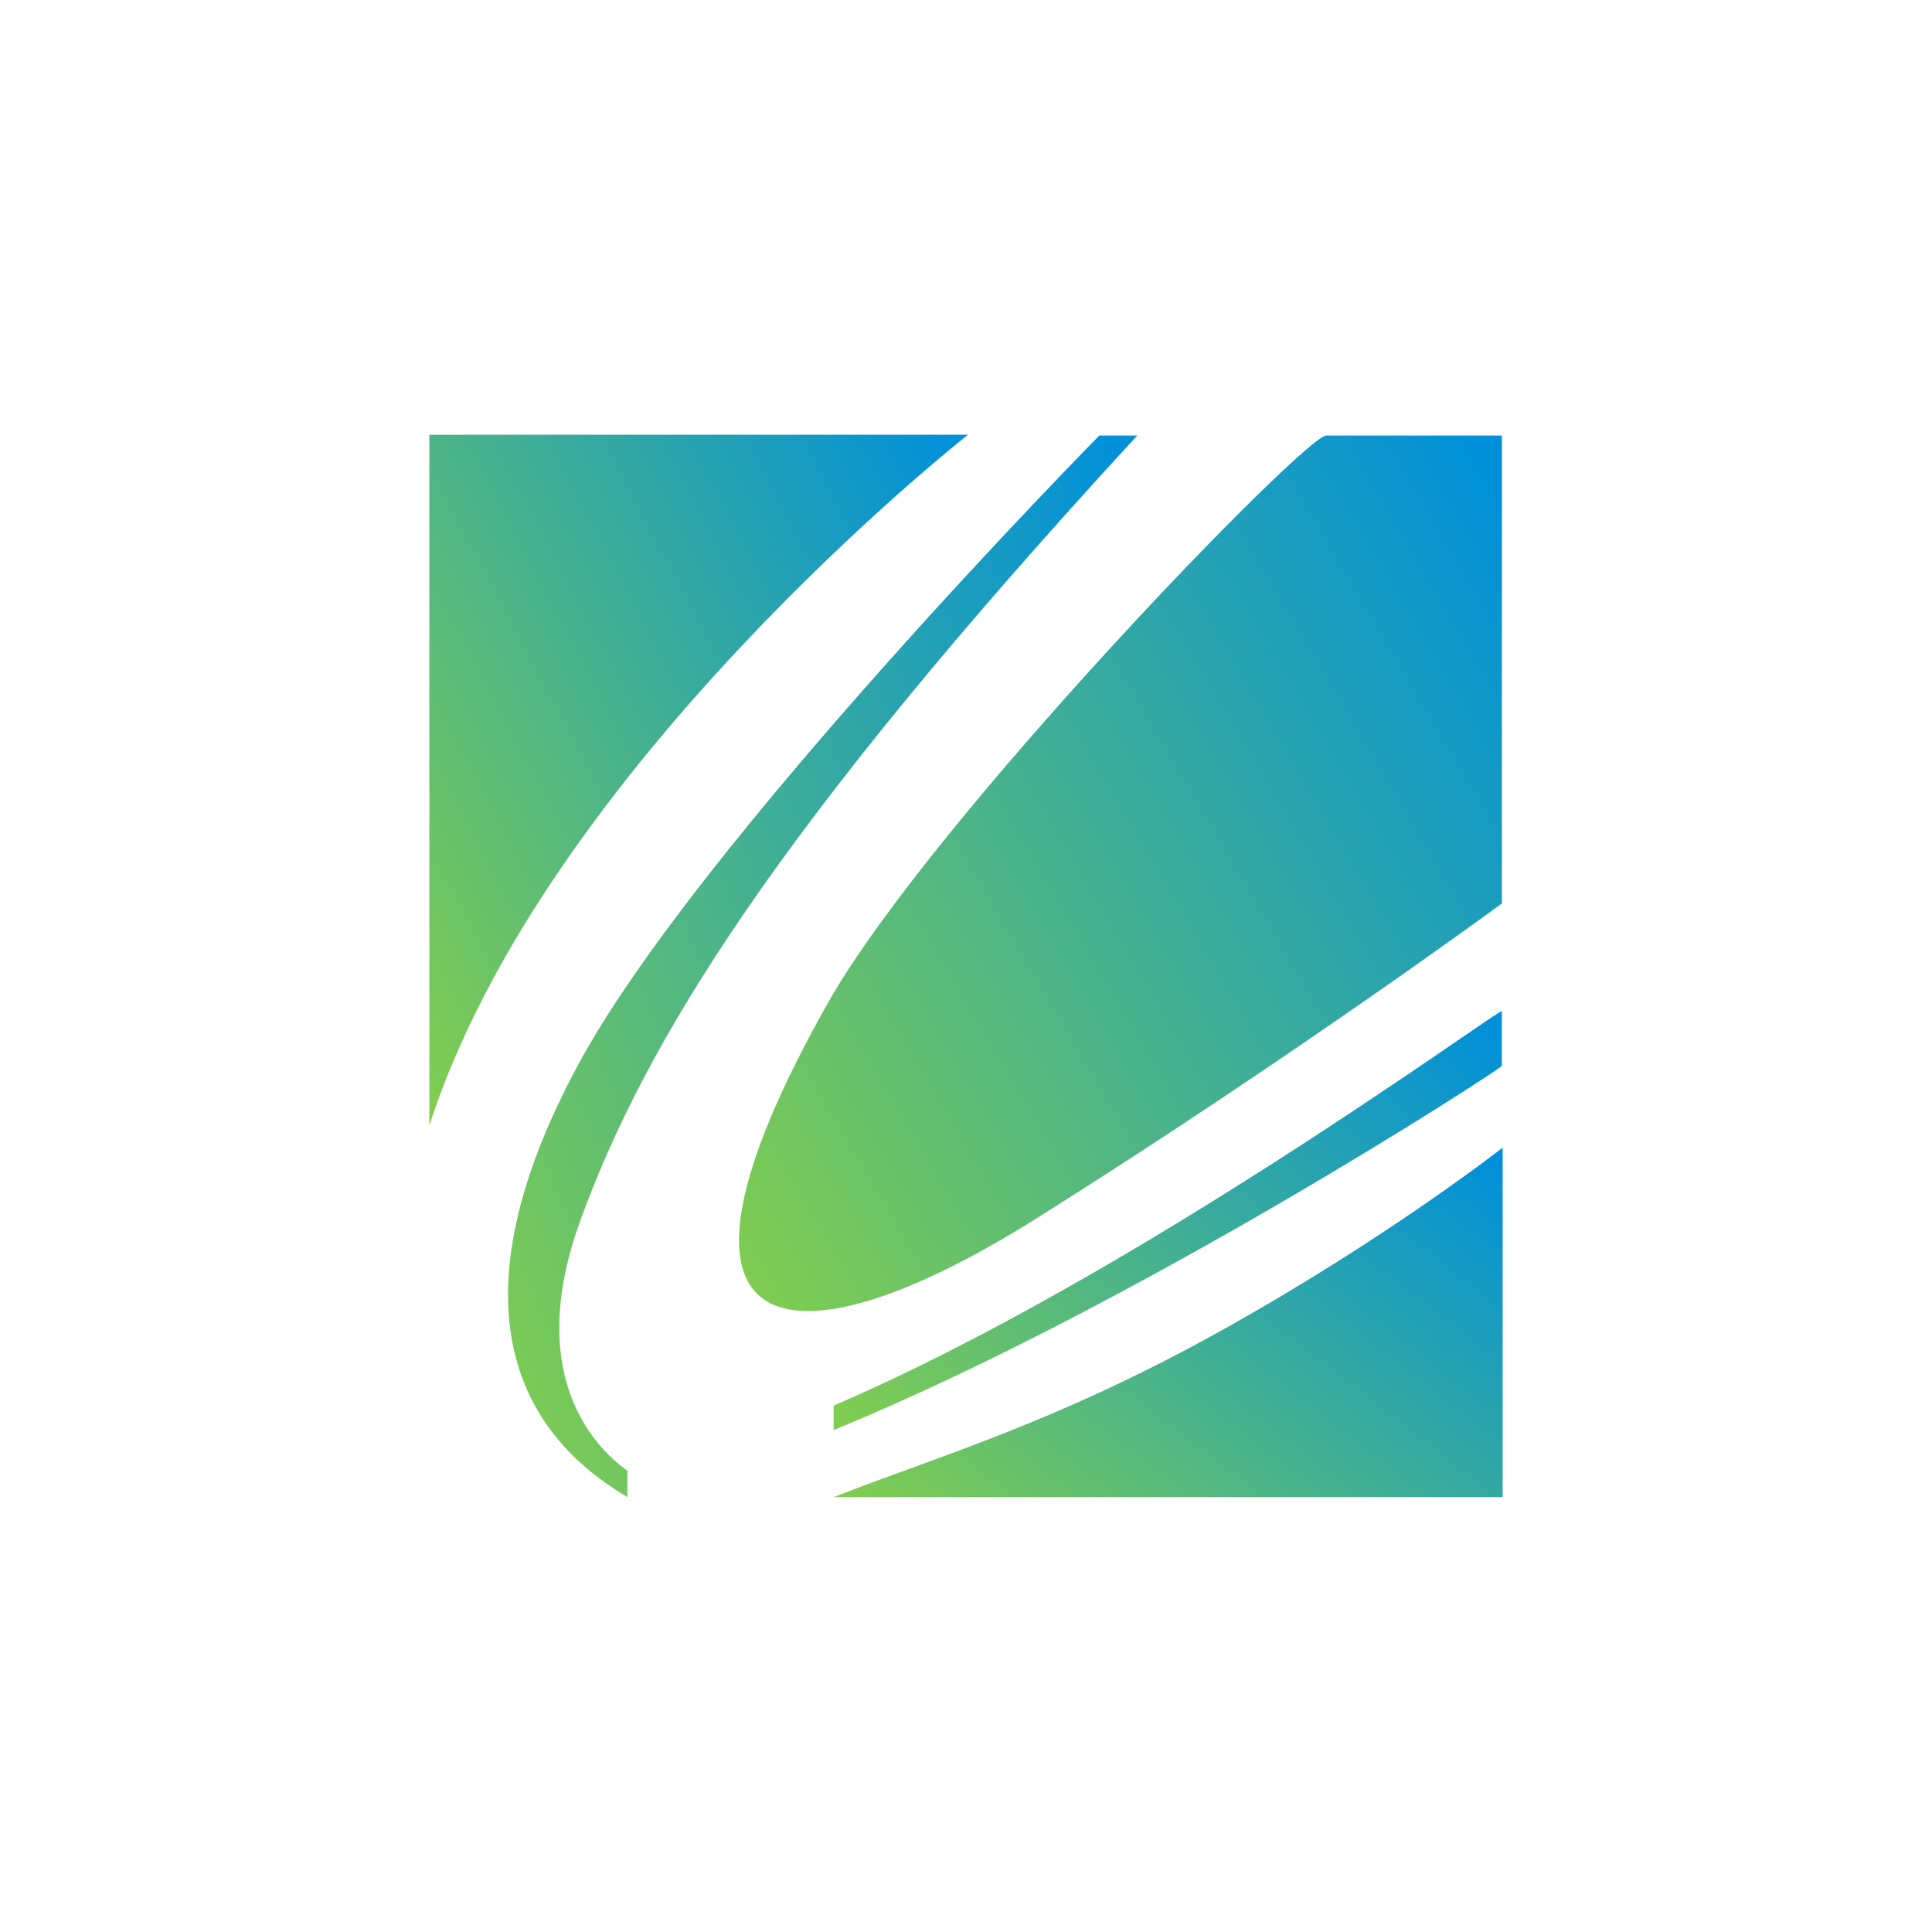 <svg width="1080" height="1080" viewBox="0 0 1080 1080" fill="none" xmlns="http://www.w3.org/2000/svg">
<rect width="1080" height="1080" fill="white"/>
<path d="M240 629.161V317.402V243.038L317.472 243C392.639 243 541.128 243 541.128 243C541.128 243 304.56 428.777 240 629.161Z" fill="url(#paint0_linear_5918_7222)"/>
<path d="M741.353 243.469C753.343 243.469 759.799 243.469 766.716 243.469C785.328 243.469 839.577 243.469 839.577 243.469C839.577 243.469 839.577 295.313 839.577 311.024C839.577 346.628 839.577 505.018 839.577 505.018C839.577 505.018 722.908 590.832 579.953 680.753C436.997 770.675 353.991 752.873 463.283 559.793C521.387 458.003 729.364 243.469 741.353 243.469Z" fill="url(#paint1_linear_5918_7222)"/>
<path d="M466.011 836.888C466.011 836.888 718.257 836.888 753.304 836.888C776.197 836.888 840 836.888 840 836.888C840 836.888 840 785.504 840 757.922C840 688.084 840 641.525 840 641.525C840 641.525 775.439 692.192 682.749 743.771C590.059 795.351 525.498 813.609 466.011 836.888Z" fill="url(#paint2_linear_5918_7222)"/>
<path d="M839.539 565.256C839.539 562.517 636.173 712.691 466.011 785.724V799.417C636.173 729.58 839.539 597.208 839.539 595.838C839.539 593.556 839.539 566.625 839.539 565.256Z" fill="url(#paint3_linear_5918_7222)"/>
<path d="M324.457 682.123C360.426 583.528 431.904 464.85 635.73 243.469C624.201 243.469 614.517 243.469 614.517 243.469C614.517 243.469 389.939 471.24 323.073 595.396C256.207 719.552 281.57 796.237 350.742 836.861V822.255C345.67 818.147 288.487 780.717 324.457 682.123Z" fill="url(#paint4_linear_5918_7222)"/>
<defs>
<linearGradient id="paint0_linear_5918_7222" x1="531.492" y1="243" x2="144.068" y2="446.758" gradientUnits="userSpaceOnUse">
<stop stop-color="#0090DA"/>
<stop offset="1" stop-color="#82CE4E"/>
</linearGradient>
<linearGradient id="paint1_linear_5918_7222" x1="825.93" y1="243.469" x2="305.282" y2="549.446" gradientUnits="userSpaceOnUse">
<stop stop-color="#0090DA"/>
<stop offset="1" stop-color="#82CE4E"/>
</linearGradient>
<linearGradient id="paint2_linear_5918_7222" x1="828.032" y1="641.525" x2="597.712" y2="938.894" gradientUnits="userSpaceOnUse">
<stop stop-color="#0090DA"/>
<stop offset="1" stop-color="#82CE4E"/>
</linearGradient>
<linearGradient id="paint3_linear_5918_7222" x1="827.586" y1="565.219" x2="543.177" y2="871.154" gradientUnits="userSpaceOnUse">
<stop stop-color="#0090DA"/>
<stop offset="1" stop-color="#82CE4E"/>
</linearGradient>
<linearGradient id="paint4_linear_5918_7222" x1="624.475" y1="243.469" x2="126.38" y2="442.595" gradientUnits="userSpaceOnUse">
<stop stop-color="#0090DA"/>
<stop offset="1" stop-color="#82CE4E"/>
</linearGradient>
</defs>
</svg>

